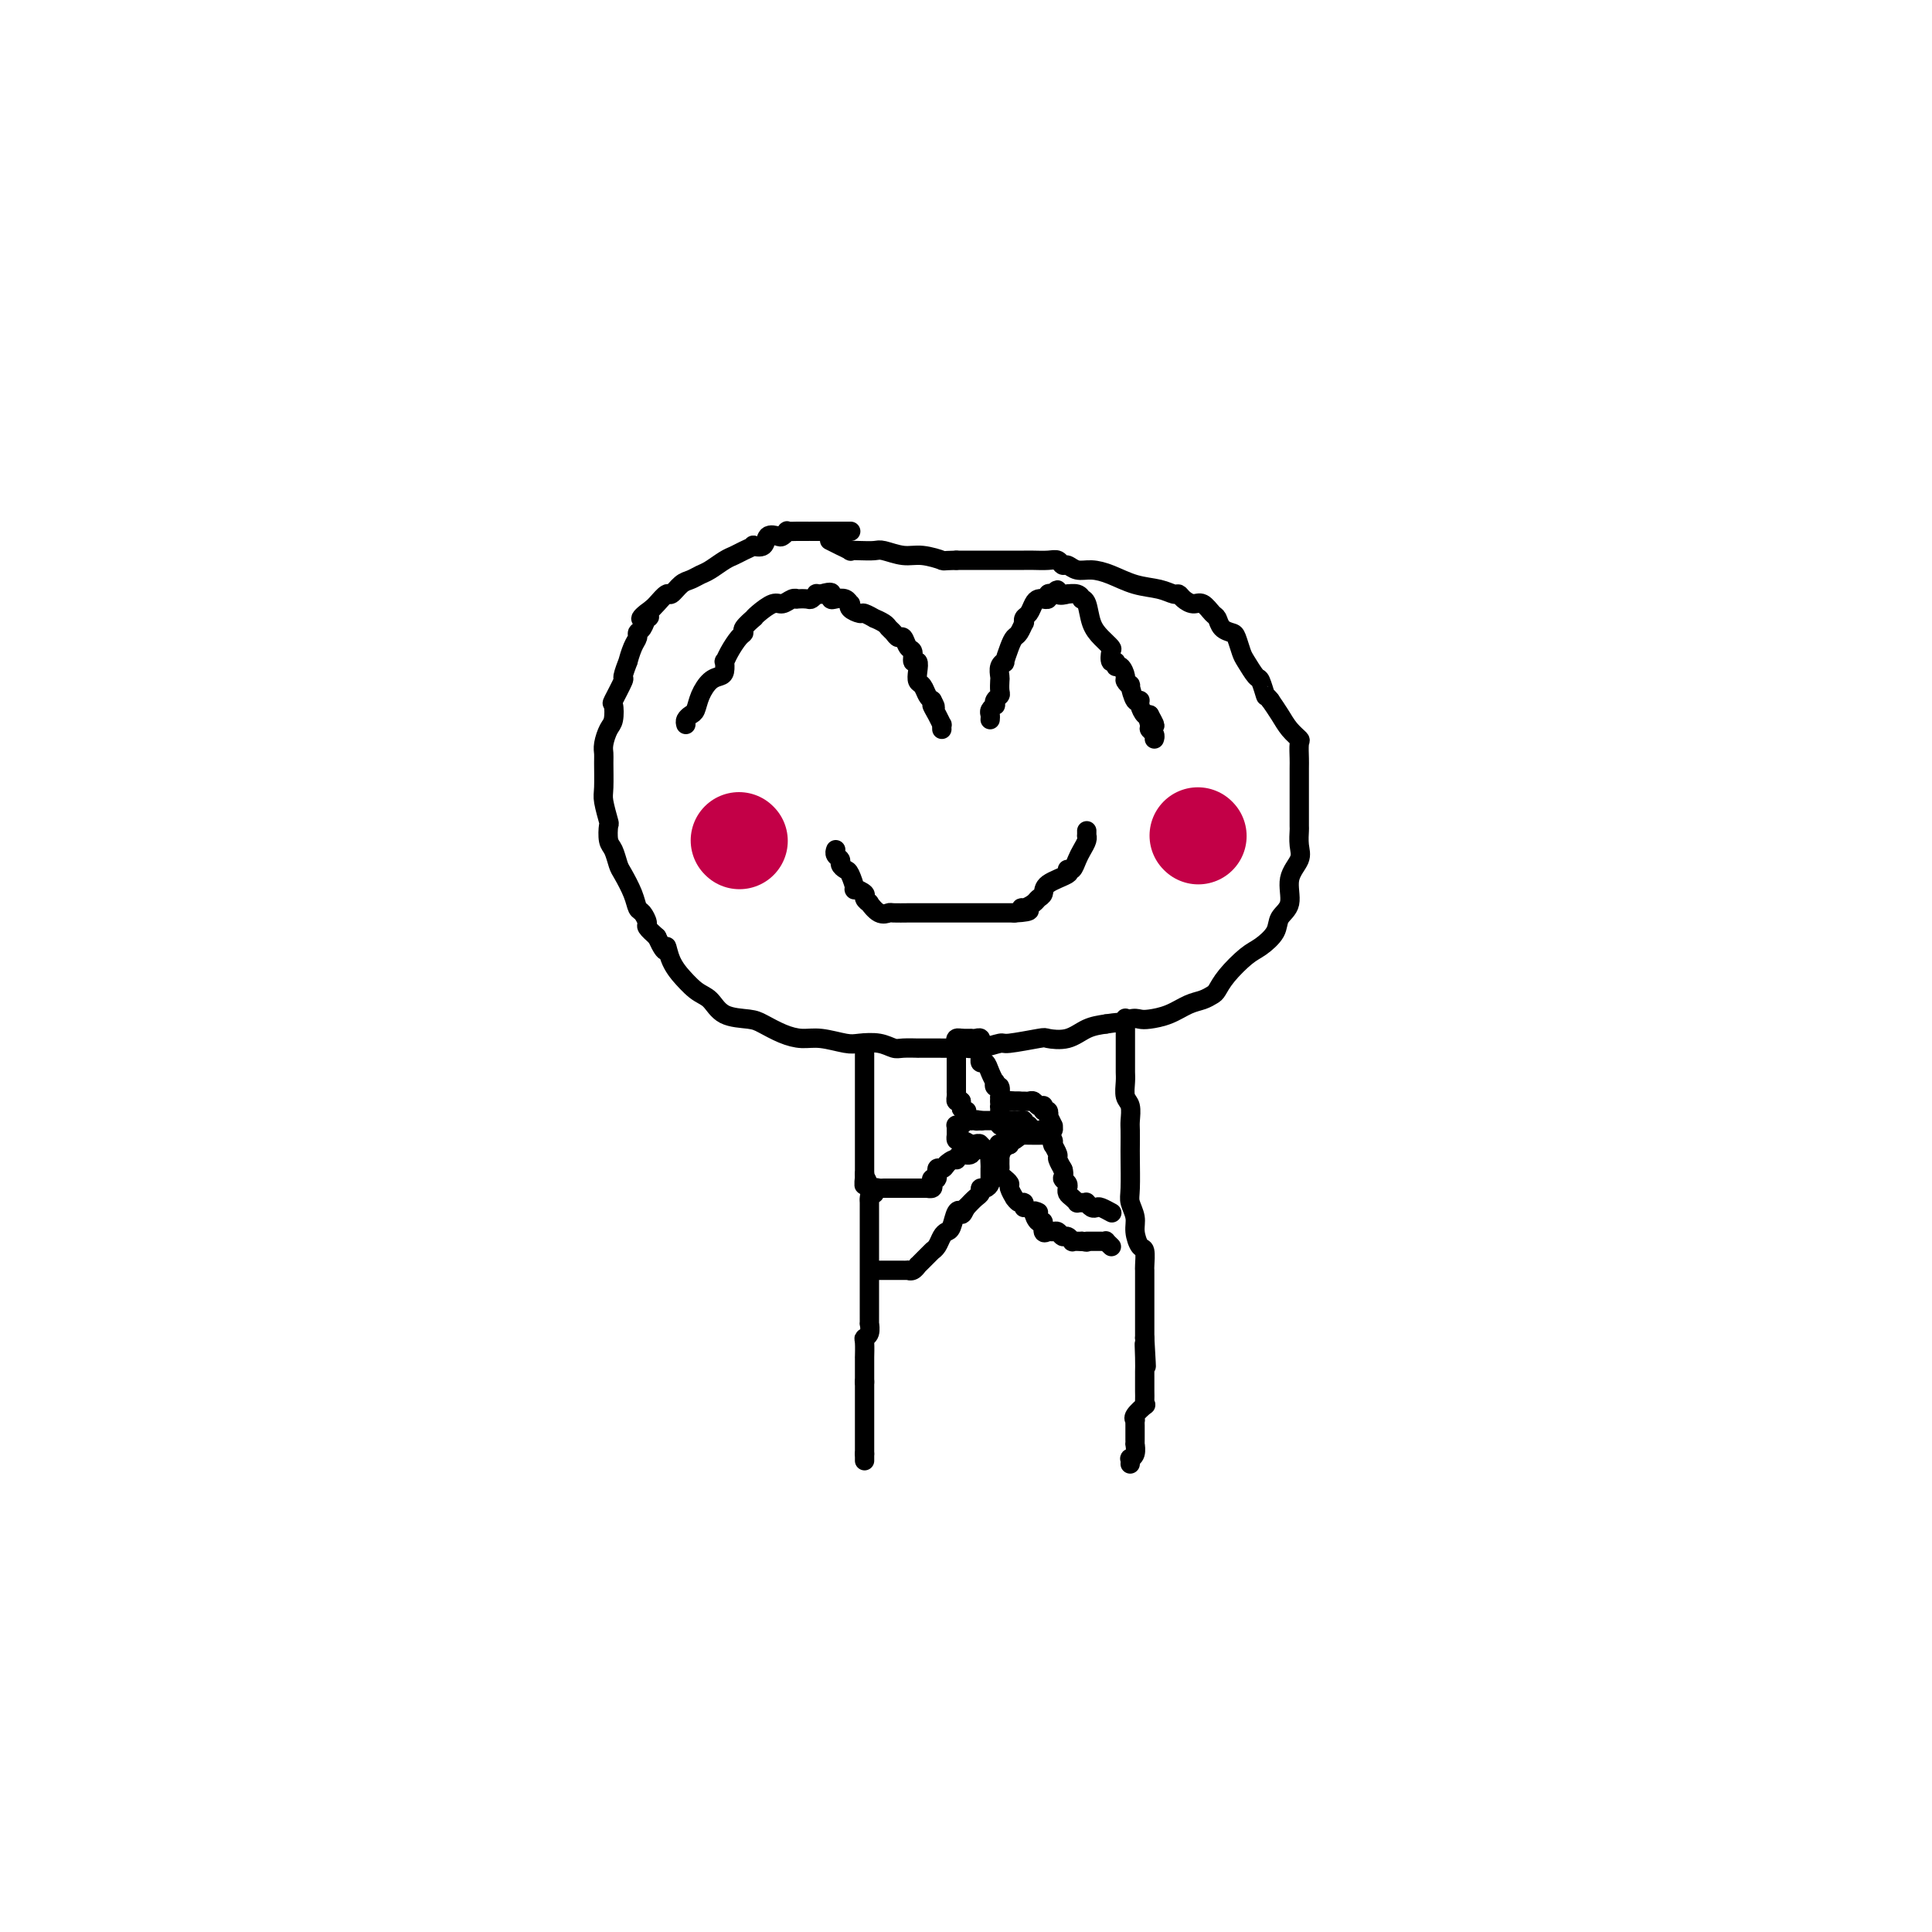 <svg viewBox='0 0 400 400' version='1.1' xmlns='http://www.w3.org/2000/svg' xmlns:xlink='http://www.w3.org/1999/xlink'><g fill='none' stroke='#000000' stroke-width='4' stroke-linecap='round' stroke-linejoin='round'><path d='M142,150c-0.088,-0.321 -0.175,-0.643 0,-1c0.175,-0.357 0.614,-0.750 1,-1c0.386,-0.250 0.720,-0.356 1,-1c0.280,-0.644 0.506,-1.827 1,-3c0.494,-1.173 1.256,-2.338 2,-3c0.744,-0.662 1.469,-0.823 2,-1c0.531,-0.177 0.867,-0.369 1,-1c0.133,-0.631 0.064,-1.699 0,-2c-0.064,-0.301 -0.124,0.166 0,0c0.124,-0.166 0.433,-0.966 1,-2c0.567,-1.034 1.391,-2.301 2,-3c0.609,-0.699 1.001,-0.830 1,-1c-0.001,-0.170 -0.397,-0.379 0,-1c0.397,-0.621 1.587,-1.654 2,-2c0.413,-0.346 0.051,-0.005 0,0c-0.051,0.005 0.211,-0.324 1,-1c0.789,-0.676 2.104,-1.698 3,-2c0.896,-0.302 1.371,0.115 2,0c0.629,-0.115 1.411,-0.762 2,-1c0.589,-0.238 0.985,-0.068 1,0c0.015,0.068 -0.350,0.032 0,0c0.350,-0.032 1.417,-0.061 2,0c0.583,0.061 0.682,0.212 1,0c0.318,-0.212 0.855,-0.788 1,-1c0.145,-0.212 -0.101,-0.061 0,0c0.101,0.061 0.551,0.030 1,0'/><path d='M170,123c2.616,-0.758 2.158,-0.151 2,0c-0.158,0.151 -0.014,-0.152 0,0c0.014,0.152 -0.101,0.758 0,1c0.101,0.242 0.417,0.120 1,0c0.583,-0.120 1.431,-0.238 2,0c0.569,0.238 0.858,0.833 1,1c0.142,0.167 0.137,-0.095 0,0c-0.137,0.095 -0.406,0.546 0,1c0.406,0.454 1.489,0.909 2,1c0.511,0.091 0.452,-0.183 1,0c0.548,0.183 1.705,0.822 2,1c0.295,0.178 -0.272,-0.106 0,0c0.272,0.106 1.382,0.601 2,1c0.618,0.399 0.743,0.703 1,1c0.257,0.297 0.647,0.589 1,1c0.353,0.411 0.668,0.941 1,1c0.332,0.059 0.681,-0.354 1,0c0.319,0.354 0.607,1.473 1,2c0.393,0.527 0.889,0.460 1,1c0.111,0.540 -0.163,1.688 0,2c0.163,0.312 0.765,-0.211 1,0c0.235,0.211 0.104,1.156 0,2c-0.104,0.844 -0.183,1.587 0,2c0.183,0.413 0.626,0.496 1,1c0.374,0.504 0.678,1.430 1,2c0.322,0.570 0.661,0.785 1,1'/><path d='M193,145c1.348,2.459 0.218,1.108 0,1c-0.218,-0.108 0.478,1.029 1,2c0.522,0.971 0.872,1.776 1,2c0.128,0.224 0.034,-0.132 0,0c-0.034,0.132 -0.010,0.752 0,1c0.010,0.248 0.005,0.124 0,0'/><path d='M205,149c0.030,-0.341 0.060,-0.683 0,-1c-0.060,-0.317 -0.208,-0.610 0,-1c0.208,-0.390 0.774,-0.877 1,-1c0.226,-0.123 0.113,0.118 0,0c-0.113,-0.118 -0.226,-0.594 0,-1c0.226,-0.406 0.792,-0.742 1,-1c0.208,-0.258 0.060,-0.438 0,-1c-0.060,-0.562 -0.031,-1.507 0,-2c0.031,-0.493 0.064,-0.534 0,-1c-0.064,-0.466 -0.224,-1.358 0,-2c0.224,-0.642 0.833,-1.035 1,-1c0.167,0.035 -0.109,0.499 0,0c0.109,-0.499 0.604,-1.961 1,-3c0.396,-1.039 0.694,-1.655 1,-2c0.306,-0.345 0.621,-0.420 1,-1c0.379,-0.580 0.823,-1.664 1,-2c0.177,-0.336 0.089,0.078 0,0c-0.089,-0.078 -0.178,-0.648 0,-1c0.178,-0.352 0.622,-0.487 1,-1c0.378,-0.513 0.689,-1.406 1,-2c0.311,-0.594 0.623,-0.890 1,-1c0.377,-0.110 0.818,-0.033 1,0c0.182,0.033 0.104,0.023 0,0c-0.104,-0.023 -0.234,-0.058 0,0c0.234,0.058 0.832,0.208 1,0c0.168,-0.208 -0.095,-0.774 0,-1c0.095,-0.226 0.547,-0.113 1,0'/><path d='M218,123c1.490,-1.701 0.715,-0.452 1,0c0.285,0.452 1.631,0.107 2,0c0.369,-0.107 -0.238,0.024 0,0c0.238,-0.024 1.320,-0.204 2,0c0.680,0.204 0.958,0.792 1,1c0.042,0.208 -0.153,0.035 0,0c0.153,-0.035 0.654,0.069 1,1c0.346,0.931 0.536,2.688 1,4c0.464,1.312 1.200,2.179 2,3c0.800,0.821 1.664,1.597 2,2c0.336,0.403 0.145,0.432 0,1c-0.145,0.568 -0.245,1.676 0,2c0.245,0.324 0.835,-0.135 1,0c0.165,0.135 -0.095,0.864 0,1c0.095,0.136 0.547,-0.320 1,0c0.453,0.320 0.909,1.418 1,2c0.091,0.582 -0.182,0.649 0,1c0.182,0.351 0.818,0.986 1,1c0.182,0.014 -0.092,-0.591 0,0c0.092,0.591 0.550,2.379 1,3c0.450,0.621 0.894,0.074 1,0c0.106,-0.074 -0.125,0.326 0,1c0.125,0.674 0.607,1.621 1,2c0.393,0.379 0.696,0.189 1,0'/><path d='M238,148c2.161,3.892 0.565,1.621 0,1c-0.565,-0.621 -0.099,0.408 0,1c0.099,0.592 -0.169,0.746 0,1c0.169,0.254 0.776,0.607 1,1c0.224,0.393 0.064,0.827 0,1c-0.064,0.173 -0.032,0.087 0,0'/><path d='M173,176c-0.009,0.024 -0.017,0.048 0,0c0.017,-0.048 0.060,-0.167 0,0c-0.060,0.167 -0.224,0.620 0,1c0.224,0.380 0.835,0.688 1,1c0.165,0.312 -0.116,0.629 0,1c0.116,0.371 0.627,0.796 1,1c0.373,0.204 0.606,0.187 1,1c0.394,0.813 0.947,2.457 1,3c0.053,0.543 -0.394,-0.014 0,0c0.394,0.014 1.628,0.600 2,1c0.372,0.400 -0.117,0.615 0,1c0.117,0.385 0.841,0.940 1,1c0.159,0.060 -0.248,-0.376 0,0c0.248,0.376 1.152,1.565 2,2c0.848,0.435 1.642,0.117 2,0c0.358,-0.117 0.281,-0.031 1,0c0.719,0.031 2.234,0.008 3,0c0.766,-0.008 0.785,-0.002 1,0c0.215,0.002 0.628,0.001 1,0c0.372,-0.001 0.704,-0.000 1,0c0.296,0.000 0.555,0.000 1,0c0.445,-0.000 1.075,-0.000 2,0c0.925,0.000 2.146,0.000 3,0c0.854,-0.000 1.340,-0.000 2,0c0.660,0.000 1.495,0.000 2,0c0.505,-0.000 0.679,-0.000 1,0c0.321,0.000 0.788,0.000 1,0c0.212,-0.000 0.170,-0.000 1,0c0.830,0.000 2.531,0.000 3,0c0.469,-0.000 -0.295,-0.000 0,0c0.295,0.000 1.647,0.000 3,0'/><path d='M210,189c4.814,-0.239 2.849,-0.837 2,-1c-0.849,-0.163 -0.582,0.108 0,0c0.582,-0.108 1.477,-0.596 2,-1c0.523,-0.404 0.672,-0.725 1,-1c0.328,-0.275 0.833,-0.505 1,-1c0.167,-0.495 -0.005,-1.255 1,-2c1.005,-0.745 3.186,-1.473 4,-2c0.814,-0.527 0.259,-0.851 0,-1c-0.259,-0.149 -0.223,-0.123 0,0c0.223,0.123 0.634,0.344 1,0c0.366,-0.344 0.686,-1.254 1,-2c0.314,-0.746 0.620,-1.328 1,-2c0.380,-0.672 0.834,-1.434 1,-2c0.166,-0.566 0.045,-0.935 0,-1c-0.045,-0.065 -0.012,0.175 0,0c0.012,-0.175 0.003,-0.764 0,-1c-0.003,-0.236 -0.002,-0.118 0,0'/><path d='M176,110c0.120,-0.000 0.241,-0.000 0,0c-0.241,0.000 -0.843,0.000 -1,0c-0.157,-0.000 0.131,-0.000 0,0c-0.131,0.000 -0.680,0.000 -1,0c-0.320,-0.000 -0.409,-0.000 -1,0c-0.591,0.000 -1.683,0.000 -2,0c-0.317,-0.000 0.140,-0.000 0,0c-0.140,0.000 -0.877,0.000 -1,0c-0.123,-0.000 0.368,-0.000 0,0c-0.368,0.000 -1.595,0.000 -2,0c-0.405,-0.000 0.012,-0.001 0,0c-0.012,0.001 -0.451,0.004 -1,0c-0.549,-0.004 -1.207,-0.015 -2,0c-0.793,0.015 -1.722,0.054 -2,0c-0.278,-0.054 0.096,-0.203 0,0c-0.096,0.203 -0.661,0.759 -1,1c-0.339,0.241 -0.454,0.169 -1,0c-0.546,-0.169 -1.525,-0.435 -2,0c-0.475,0.435 -0.445,1.570 -1,2c-0.555,0.430 -1.695,0.156 -2,0c-0.305,-0.156 0.224,-0.193 0,0c-0.224,0.193 -1.201,0.615 -2,1c-0.799,0.385 -1.422,0.733 -2,1c-0.578,0.267 -1.113,0.451 -2,1c-0.887,0.549 -2.125,1.461 -3,2c-0.875,0.539 -1.385,0.703 -2,1c-0.615,0.297 -1.334,0.727 -2,1c-0.666,0.273 -1.278,0.388 -2,1c-0.722,0.612 -1.554,1.721 -2,2c-0.446,0.279 -0.505,-0.271 -1,0c-0.495,0.271 -1.427,1.363 -2,2c-0.573,0.637 -0.786,0.818 -1,1'/><path d='M135,126c-3.951,2.802 -1.828,2.309 -1,2c0.828,-0.309 0.363,-0.432 0,0c-0.363,0.432 -0.623,1.420 -1,2c-0.377,0.580 -0.870,0.751 -1,1c-0.130,0.249 0.105,0.576 0,1c-0.105,0.424 -0.548,0.947 -1,2c-0.452,1.053 -0.913,2.637 -1,3c-0.087,0.363 0.201,-0.494 0,0c-0.201,0.494 -0.890,2.338 -1,3c-0.110,0.662 0.360,0.140 0,1c-0.360,0.860 -1.550,3.102 -2,4c-0.450,0.898 -0.159,0.454 0,1c0.159,0.546 0.186,2.083 0,3c-0.186,0.917 -0.586,1.215 -1,2c-0.414,0.785 -0.844,2.056 -1,3c-0.156,0.944 -0.038,1.560 0,2c0.038,0.440 -0.004,0.704 0,2c0.004,1.296 0.053,3.625 0,5c-0.053,1.375 -0.207,1.795 0,3c0.207,1.205 0.777,3.195 1,4c0.223,0.805 0.100,0.427 0,1c-0.100,0.573 -0.178,2.099 0,3c0.178,0.901 0.611,1.177 1,2c0.389,0.823 0.734,2.194 1,3c0.266,0.806 0.454,1.046 1,2c0.546,0.954 1.451,2.622 2,4c0.549,1.378 0.741,2.466 1,3c0.259,0.534 0.585,0.514 1,1c0.415,0.486 0.919,1.477 1,2c0.081,0.523 -0.263,0.578 0,1c0.263,0.422 1.131,1.211 2,2'/><path d='M136,194c2.129,4.654 1.952,2.291 2,2c0.048,-0.291 0.320,1.492 1,3c0.680,1.508 1.769,2.740 2,3c0.231,0.260 -0.394,-0.453 0,0c0.394,0.453 1.809,2.071 3,3c1.191,0.929 2.159,1.170 3,2c0.841,0.830 1.554,2.251 3,3c1.446,0.749 3.624,0.827 5,1c1.376,0.173 1.951,0.442 3,1c1.049,0.558 2.573,1.404 4,2c1.427,0.596 2.759,0.943 4,1c1.241,0.057 2.391,-0.177 4,0c1.609,0.177 3.675,0.765 5,1c1.325,0.235 1.908,0.115 3,0c1.092,-0.115 2.694,-0.227 4,0c1.306,0.227 2.318,0.793 3,1c0.682,0.207 1.034,0.055 2,0c0.966,-0.055 2.546,-0.015 3,0c0.454,0.015 -0.216,0.004 0,0c0.216,-0.004 1.319,0.000 2,0c0.681,-0.000 0.939,-0.004 2,0c1.061,0.004 2.923,0.016 4,0c1.077,-0.016 1.368,-0.061 2,0c0.632,0.061 1.606,0.226 3,0c1.394,-0.226 3.209,-0.843 4,-1c0.791,-0.157 0.560,0.148 2,0c1.440,-0.148 4.552,-0.747 6,-1c1.448,-0.253 1.234,-0.161 2,0c0.766,0.161 2.514,0.389 4,0c1.486,-0.389 2.710,-1.397 4,-2c1.290,-0.603 2.645,-0.802 4,-1'/><path d='M229,212c4.608,-0.713 3.127,0.003 3,0c-0.127,-0.003 1.099,-0.726 2,-1c0.901,-0.274 1.477,-0.101 2,0c0.523,0.101 0.995,0.129 2,0c1.005,-0.129 2.545,-0.414 4,-1c1.455,-0.586 2.825,-1.471 4,-2c1.175,-0.529 2.156,-0.702 3,-1c0.844,-0.298 1.551,-0.722 2,-1c0.449,-0.278 0.639,-0.409 1,-1c0.361,-0.591 0.893,-1.642 2,-3c1.107,-1.358 2.788,-3.022 4,-4c1.212,-0.978 1.955,-1.268 3,-2c1.045,-0.732 2.393,-1.904 3,-3c0.607,-1.096 0.474,-2.116 1,-3c0.526,-0.884 1.710,-1.631 2,-3c0.290,-1.369 -0.315,-3.359 0,-5c0.315,-1.641 1.548,-2.933 2,-4c0.452,-1.067 0.121,-1.908 0,-3c-0.121,-1.092 -0.032,-2.433 0,-3c0.032,-0.567 0.009,-0.359 0,-1c-0.009,-0.641 -0.002,-2.129 0,-3c0.002,-0.871 0.001,-1.124 0,-2c-0.001,-0.876 -0.001,-2.375 0,-3c0.001,-0.625 0.002,-0.376 0,-1c-0.002,-0.624 -0.006,-2.120 0,-3c0.006,-0.880 0.024,-1.145 0,-2c-0.024,-0.855 -0.089,-2.301 0,-3c0.089,-0.699 0.333,-0.651 0,-1c-0.333,-0.349 -1.244,-1.094 -2,-2c-0.756,-0.906 -1.359,-1.973 -2,-3c-0.641,-1.027 -1.321,-2.013 -2,-3'/><path d='M263,145c-1.102,-1.441 -0.859,-0.545 -1,-1c-0.141,-0.455 -0.668,-2.262 -1,-3c-0.332,-0.738 -0.469,-0.408 -1,-1c-0.531,-0.592 -1.455,-2.108 -2,-3c-0.545,-0.892 -0.709,-1.160 -1,-2c-0.291,-0.840 -0.707,-2.251 -1,-3c-0.293,-0.749 -0.463,-0.835 -1,-1c-0.537,-0.165 -1.442,-0.408 -2,-1c-0.558,-0.592 -0.769,-1.535 -1,-2c-0.231,-0.465 -0.482,-0.454 -1,-1c-0.518,-0.546 -1.303,-1.648 -2,-2c-0.697,-0.352 -1.304,0.046 -2,0c-0.696,-0.046 -1.479,-0.536 -2,-1c-0.521,-0.464 -0.778,-0.901 -1,-1c-0.222,-0.099 -0.408,0.141 -1,0c-0.592,-0.141 -1.590,-0.664 -3,-1c-1.410,-0.336 -3.232,-0.486 -5,-1c-1.768,-0.514 -3.482,-1.390 -5,-2c-1.518,-0.610 -2.840,-0.952 -4,-1c-1.160,-0.048 -2.158,0.197 -3,0c-0.842,-0.197 -1.528,-0.837 -2,-1c-0.472,-0.163 -0.730,0.153 -1,0c-0.270,-0.153 -0.552,-0.773 -1,-1c-0.448,-0.227 -1.064,-0.061 -2,0c-0.936,0.061 -2.193,0.016 -3,0c-0.807,-0.016 -1.164,-0.004 -2,0c-0.836,0.004 -2.152,0.001 -3,0c-0.848,-0.001 -1.227,-0.000 -2,0c-0.773,0.000 -1.939,0.000 -3,0c-1.061,-0.000 -2.017,-0.000 -3,0c-0.983,0.000 -1.991,0.000 -3,0'/><path d='M198,116c-3.425,0.065 -2.488,0.228 -3,0c-0.512,-0.228 -2.472,-0.846 -4,-1c-1.528,-0.154 -2.624,0.154 -4,0c-1.376,-0.154 -3.032,-0.772 -4,-1c-0.968,-0.228 -1.248,-0.065 -2,0c-0.752,0.065 -1.975,0.033 -3,0c-1.025,-0.033 -1.851,-0.065 -2,0c-0.149,0.065 0.381,0.228 0,0c-0.381,-0.228 -1.671,-0.846 -2,-1c-0.329,-0.154 0.304,0.154 0,0c-0.304,-0.154 -1.543,-0.772 -2,-1c-0.457,-0.228 -0.130,-0.065 0,0c0.130,0.065 0.065,0.033 0,0'/><path d='M179,216c0.000,0.303 0.000,0.606 0,1c0.000,0.394 0.000,0.879 0,1c0.000,0.121 -0.000,-0.123 0,0c0.000,0.123 0.000,0.611 0,1c0.000,0.389 0.000,0.678 0,1c0.000,0.322 0.000,0.678 0,1c0.000,0.322 0.000,0.610 0,1c0.000,0.390 0.000,0.881 0,1c0.000,0.119 0.000,-0.136 0,0c0.000,0.136 0.000,0.663 0,1c0.000,0.337 0.000,0.485 0,1c0.000,0.515 0.000,1.396 0,2c0.000,0.604 0.000,0.932 0,1c0.000,0.068 0.000,-0.122 0,0c0.000,0.122 -0.000,0.558 0,1c0.000,0.442 -0.000,0.892 0,1c0.000,0.108 -0.000,-0.126 0,0c0.000,0.126 -0.000,0.612 0,1c0.000,0.388 -0.000,0.676 0,1c0.000,0.324 -0.000,0.682 0,1c0.000,0.318 -0.000,0.595 0,1c0.000,0.405 -0.000,0.937 0,1c0.000,0.063 -0.000,-0.344 0,0c0.000,0.344 -0.000,1.440 0,2c0.000,0.560 -0.000,0.583 0,1c0.000,0.417 -0.000,1.228 0,2c0.000,0.772 -0.000,1.506 0,2c0.000,0.494 0.000,0.747 0,1'/><path d='M179,243c-0.061,4.312 -0.212,1.591 0,1c0.212,-0.591 0.789,0.947 1,2c0.211,1.053 0.057,1.621 0,2c-0.057,0.379 -0.015,0.568 0,1c0.015,0.432 0.004,1.107 0,2c-0.004,0.893 -0.001,2.003 0,3c0.001,0.997 0.000,1.882 0,2c-0.000,0.118 -0.000,-0.529 0,0c0.000,0.529 0.000,2.236 0,3c-0.000,0.764 -0.000,0.586 0,1c0.000,0.414 0.000,1.420 0,2c-0.000,0.580 -0.000,0.733 0,1c0.000,0.267 0.000,0.649 0,1c-0.000,0.351 -0.000,0.670 0,1c0.000,0.330 0.000,0.670 0,1c-0.000,0.330 -0.000,0.650 0,1c0.000,0.350 0.000,0.729 0,1c-0.000,0.271 -0.000,0.435 0,1c0.000,0.565 0.001,1.531 0,2c-0.001,0.469 -0.004,0.441 0,1c0.004,0.559 0.015,1.706 0,2c-0.015,0.294 -0.057,-0.263 0,0c0.057,0.263 0.211,1.347 0,2c-0.211,0.653 -0.789,0.876 -1,1c-0.211,0.124 -0.057,0.151 0,1c0.057,0.849 0.015,2.522 0,3c-0.015,0.478 -0.004,-0.239 0,0c0.004,0.239 0.001,1.435 0,2c-0.001,0.565 -0.000,0.498 0,1c0.000,0.502 0.000,1.572 0,2c-0.000,0.428 -0.000,0.214 0,0'/><path d='M179,286c0.000,7.299 0.000,4.046 0,3c0.000,-1.046 -0.000,0.117 0,1c0.000,0.883 0.000,1.488 0,2c0.000,0.512 0.000,0.932 0,1c0.000,0.068 0.000,-0.216 0,0c0.000,0.216 0.000,0.932 0,1c0.000,0.068 0.000,-0.514 0,0c0.000,0.514 0.000,2.123 0,3c0.000,0.877 0.000,1.024 0,1c0.000,-0.024 0.000,-0.217 0,0c0.000,0.217 0.000,0.846 0,1c0.000,0.154 0.000,-0.165 0,0c0.000,0.165 0.000,0.814 0,1c0.000,0.186 -0.000,-0.090 0,0c0.000,0.090 0.000,0.545 0,1'/><path d='M179,301c0.000,2.500 0.000,1.250 0,0'/><path d='M233,211c0.000,-0.176 0.000,-0.353 0,0c-0.000,0.353 -0.000,1.235 0,2c0.000,0.765 0.000,1.411 0,2c-0.000,0.589 -0.001,1.120 0,2c0.001,0.880 0.004,2.107 0,3c-0.004,0.893 -0.015,1.451 0,2c0.015,0.549 0.057,1.091 0,2c-0.057,0.909 -0.211,2.187 0,3c0.211,0.813 0.789,1.162 1,2c0.211,0.838 0.057,2.164 0,3c-0.057,0.836 -0.016,1.182 0,2c0.016,0.818 0.008,2.109 0,3c-0.008,0.891 -0.017,1.382 0,3c0.017,1.618 0.060,4.364 0,6c-0.060,1.636 -0.223,2.162 0,3c0.223,0.838 0.830,1.986 1,3c0.170,1.014 -0.098,1.892 0,3c0.098,1.108 0.562,2.446 1,3c0.438,0.554 0.849,0.323 1,1c0.151,0.677 0.040,2.261 0,3c-0.040,0.739 -0.011,0.634 0,1c0.011,0.366 0.003,1.203 0,2c-0.003,0.797 -0.001,1.555 0,2c0.001,0.445 0.000,0.576 0,1c-0.000,0.424 -0.000,1.142 0,2c0.000,0.858 0.000,1.857 0,2c-0.000,0.143 -0.000,-0.570 0,0c0.000,0.570 0.000,2.423 0,3c-0.000,0.577 -0.000,-0.121 0,0c0.000,0.121 0.000,1.060 0,2'/><path d='M237,277c0.619,10.586 0.166,4.051 0,2c-0.166,-2.051 -0.044,0.382 0,2c0.044,1.618 0.012,2.423 0,3c-0.012,0.577 -0.003,0.927 0,1c0.003,0.073 0.001,-0.132 0,0c-0.001,0.132 -0.001,0.600 0,1c0.001,0.400 0.002,0.732 0,1c-0.002,0.268 -0.008,0.471 0,1c0.008,0.529 0.030,1.386 0,2c-0.030,0.614 -0.113,0.987 0,1c0.113,0.013 0.423,-0.334 0,0c-0.423,0.334 -1.577,1.350 -2,2c-0.423,0.650 -0.113,0.935 0,1c0.113,0.065 0.030,-0.089 0,0c-0.030,0.089 -0.008,0.420 0,1c0.008,0.580 0.002,1.407 0,2c-0.002,0.593 0.001,0.950 0,1c-0.001,0.050 -0.004,-0.207 0,0c0.004,0.207 0.015,0.877 0,1c-0.015,0.123 -0.057,-0.303 0,0c0.057,0.303 0.211,1.335 0,2c-0.211,0.665 -0.789,0.963 -1,1c-0.211,0.037 -0.057,-0.186 0,0c0.057,0.186 0.015,0.781 0,1c-0.015,0.219 -0.004,0.063 0,0c0.004,-0.063 0.002,-0.031 0,0'/><path d='M181,247c0.025,0.113 0.049,0.226 0,0c-0.049,-0.226 -0.172,-0.793 0,-1c0.172,-0.207 0.638,-0.056 1,0c0.362,0.056 0.621,0.015 1,0c0.379,-0.015 0.879,-0.004 1,0c0.121,0.004 -0.137,0.001 0,0c0.137,-0.001 0.667,-0.000 1,0c0.333,0.000 0.468,0.000 1,0c0.532,-0.000 1.461,-0.000 2,0c0.539,0.000 0.688,0.000 1,0c0.312,-0.000 0.786,-0.000 1,0c0.214,0.000 0.166,0.001 0,0c-0.166,-0.001 -0.451,-0.003 0,0c0.451,0.003 1.636,0.011 2,0c0.364,-0.011 -0.095,-0.039 0,0c0.095,0.039 0.743,0.146 1,0c0.257,-0.146 0.124,-0.546 0,-1c-0.124,-0.454 -0.241,-0.961 0,-1c0.241,-0.039 0.838,0.392 1,0c0.162,-0.392 -0.110,-1.605 0,-2c0.110,-0.395 0.603,0.030 1,0c0.397,-0.030 0.699,-0.515 1,-1'/><path d='M196,241c1.080,-1.019 1.781,-1.065 2,-1c0.219,0.065 -0.043,0.242 0,0c0.043,-0.242 0.390,-0.901 1,-1c0.610,-0.099 1.482,0.364 2,0c0.518,-0.364 0.682,-1.554 1,-2c0.318,-0.446 0.789,-0.150 1,0c0.211,0.150 0.162,0.152 0,0c-0.162,-0.152 -0.436,-0.459 0,0c0.436,0.459 1.581,1.682 2,2c0.419,0.318 0.112,-0.270 0,0c-0.112,0.270 -0.030,1.397 0,2c0.030,0.603 0.008,0.683 0,1c-0.008,0.317 -0.001,0.872 0,1c0.001,0.128 -0.002,-0.172 0,0c0.002,0.172 0.011,0.816 0,1c-0.011,0.184 -0.041,-0.091 0,0c0.041,0.091 0.152,0.548 0,1c-0.152,0.452 -0.568,0.897 -1,1c-0.432,0.103 -0.879,-0.137 -1,0c-0.121,0.137 0.083,0.652 0,1c-0.083,0.348 -0.452,0.528 -1,1c-0.548,0.472 -1.274,1.236 -2,2'/><path d='M200,250c-0.952,1.973 -0.833,1.406 -1,1c-0.167,-0.406 -0.622,-0.652 -1,0c-0.378,0.652 -0.679,2.203 -1,3c-0.321,0.797 -0.661,0.841 -1,1c-0.339,0.159 -0.678,0.434 -1,1c-0.322,0.566 -0.626,1.424 -1,2c-0.374,0.576 -0.817,0.872 -1,1c-0.183,0.128 -0.104,0.090 0,0c0.104,-0.090 0.234,-0.230 0,0c-0.234,0.230 -0.833,0.831 -1,1c-0.167,0.169 0.096,-0.095 0,0c-0.096,0.095 -0.551,0.547 -1,1c-0.449,0.453 -0.890,0.906 -1,1c-0.110,0.094 0.113,-0.171 0,0c-0.113,0.171 -0.560,0.778 -1,1c-0.440,0.222 -0.872,0.060 -1,0c-0.128,-0.060 0.049,-0.016 0,0c-0.049,0.016 -0.324,0.004 -1,0c-0.676,-0.004 -1.755,-0.001 -2,0c-0.245,0.001 0.342,0.000 0,0c-0.342,-0.000 -1.612,-0.000 -2,0c-0.388,0.000 0.106,0.000 0,0c-0.106,-0.000 -0.813,-0.000 -1,0c-0.187,0.000 0.146,0.000 0,0c-0.146,-0.000 -0.770,-0.000 -1,0c-0.230,0.000 -0.066,0.000 0,0c0.066,-0.000 0.033,-0.000 0,0'/><path d='M212,249c-0.022,0.545 -0.043,1.090 0,1c0.043,-0.090 0.151,-0.816 0,-1c-0.151,-0.184 -0.561,0.172 -1,0c-0.439,-0.172 -0.906,-0.873 -1,-1c-0.094,-0.127 0.186,0.321 0,0c-0.186,-0.321 -0.838,-1.409 -1,-2c-0.162,-0.591 0.167,-0.683 0,-1c-0.167,-0.317 -0.829,-0.857 -1,-1c-0.171,-0.143 0.151,0.113 0,0c-0.151,-0.113 -0.773,-0.593 -1,-1c-0.227,-0.407 -0.058,-0.740 0,-1c0.058,-0.260 0.005,-0.448 0,-1c-0.005,-0.552 0.037,-1.468 0,-2c-0.037,-0.532 -0.154,-0.679 0,-1c0.154,-0.321 0.580,-0.817 1,-1c0.420,-0.183 0.834,-0.052 1,0c0.166,0.052 0.083,0.026 0,0'/><path d='M209,237c0.548,-1.094 0.917,-0.829 1,-1c0.083,-0.171 -0.120,-0.778 0,-1c0.120,-0.222 0.565,-0.059 1,0c0.435,0.059 0.862,0.015 1,0c0.138,-0.015 -0.012,-0.001 0,0c0.012,0.001 0.185,-0.010 1,0c0.815,0.010 2.271,0.042 3,0c0.729,-0.042 0.730,-0.157 1,0c0.270,0.157 0.808,0.585 1,1c0.192,0.415 0.036,0.817 0,1c-0.036,0.183 0.047,0.148 0,0c-0.047,-0.148 -0.222,-0.407 0,0c0.222,0.407 0.843,1.480 1,2c0.157,0.520 -0.150,0.486 0,1c0.150,0.514 0.757,1.575 1,2c0.243,0.425 0.121,0.212 0,0'/><path d='M220,242c0.558,1.491 -0.046,1.719 0,2c0.046,0.281 0.744,0.614 1,1c0.256,0.386 0.071,0.824 0,1c-0.071,0.176 -0.029,0.089 0,0c0.029,-0.089 0.046,-0.182 0,0c-0.046,0.182 -0.153,0.637 0,1c0.153,0.363 0.567,0.633 1,1c0.433,0.367 0.887,0.831 1,1c0.113,0.169 -0.114,0.044 0,0c0.114,-0.044 0.569,-0.008 1,0c0.431,0.008 0.837,-0.012 1,0c0.163,0.012 0.084,0.055 0,0c-0.084,-0.055 -0.173,-0.207 0,0c0.173,0.207 0.607,0.773 1,1c0.393,0.227 0.746,0.113 1,0c0.254,-0.113 0.408,-0.226 1,0c0.592,0.226 1.621,0.792 2,1c0.379,0.208 0.108,0.060 0,0c-0.108,-0.060 -0.054,-0.030 0,0'/><path d='M215,251c-0.504,-0.243 -1.008,-0.486 -1,0c0.008,0.486 0.527,1.700 1,2c0.473,0.300 0.900,-0.313 1,0c0.100,0.313 -0.128,1.552 0,2c0.128,0.448 0.611,0.105 1,0c0.389,-0.105 0.682,0.028 1,0c0.318,-0.028 0.659,-0.218 1,0c0.341,0.218 0.683,0.843 1,1c0.317,0.157 0.610,-0.154 1,0c0.390,0.154 0.878,0.773 1,1c0.122,0.227 -0.121,0.061 0,0c0.121,-0.061 0.606,-0.017 1,0c0.394,0.017 0.697,0.009 1,0'/><path d='M224,257c1.462,0.309 1.116,0.083 1,0c-0.116,-0.083 -0.003,-0.022 0,0c0.003,0.022 -0.105,0.005 0,0c0.105,-0.005 0.424,0.002 1,0c0.576,-0.002 1.408,-0.015 2,0c0.592,0.015 0.943,0.056 1,0c0.057,-0.056 -0.181,-0.211 0,0c0.181,0.211 0.779,0.788 1,1c0.221,0.212 0.063,0.061 0,0c-0.063,-0.061 -0.032,-0.030 0,0'/><path d='M201,232c0.091,0.030 0.182,0.061 0,0c-0.182,-0.061 -0.637,-0.212 -1,0c-0.363,0.212 -0.633,0.788 -1,1c-0.367,0.212 -0.830,0.059 -1,0c-0.170,-0.059 -0.045,-0.026 0,0c0.045,0.026 0.012,0.044 0,0c-0.012,-0.044 -0.004,-0.152 0,0c0.004,0.152 0.003,0.562 0,1c-0.003,0.438 -0.009,0.905 0,1c0.009,0.095 0.031,-0.181 0,0c-0.031,0.181 -0.116,0.819 0,1c0.116,0.181 0.433,-0.096 1,0c0.567,0.096 1.385,0.566 2,1c0.615,0.434 1.027,0.832 2,1c0.973,0.168 2.508,0.107 3,0c0.492,-0.107 -0.060,-0.260 0,0c0.060,0.260 0.731,0.931 1,1c0.269,0.069 0.134,-0.466 0,-1'/><path d='M207,238c1.410,0.088 0.436,-0.692 0,-1c-0.436,-0.308 -0.333,-0.143 0,0c0.333,0.143 0.897,0.264 1,0c0.103,-0.264 -0.255,-0.912 0,-1c0.255,-0.088 1.122,0.384 2,0c0.878,-0.384 1.767,-1.623 2,-2c0.233,-0.377 -0.189,0.109 0,0c0.189,-0.109 0.990,-0.814 1,-1c0.010,-0.186 -0.771,0.146 -1,0c-0.229,-0.146 0.093,-0.771 0,-1c-0.093,-0.229 -0.602,-0.061 -1,0c-0.398,0.061 -0.685,0.016 -1,0c-0.315,-0.016 -0.658,-0.004 -1,0c-0.342,0.004 -0.684,0.001 -1,0c-0.316,-0.001 -0.606,-0.000 -1,0c-0.394,0.000 -0.893,0.000 -1,0c-0.107,-0.000 0.179,-0.000 0,0c-0.179,0.000 -0.821,0.000 -1,0c-0.179,-0.000 0.106,-0.000 0,0c-0.106,0.000 -0.602,0.000 -1,0c-0.398,-0.000 -0.699,-0.000 -1,0'/><path d='M203,232c-1.408,-0.309 -0.429,-0.083 0,0c0.429,0.083 0.308,0.022 0,0c-0.308,-0.022 -0.802,-0.006 -1,0c-0.198,0.006 -0.099,0.003 0,0'/><path d='M211,228c-0.475,-0.008 -0.950,-0.016 -1,0c-0.050,0.016 0.326,0.056 0,0c-0.326,-0.056 -1.355,-0.207 -2,0c-0.645,0.207 -0.905,0.773 -1,1c-0.095,0.227 -0.026,0.117 0,0c0.026,-0.117 0.007,-0.239 0,0c-0.007,0.239 -0.003,0.838 0,1c0.003,0.162 0.004,-0.114 0,0c-0.004,0.114 -0.013,0.619 0,1c0.013,0.381 0.049,0.637 0,1c-0.049,0.363 -0.182,0.833 0,1c0.182,0.167 0.679,0.031 1,0c0.321,-0.031 0.467,0.044 1,0c0.533,-0.044 1.453,-0.208 2,0c0.547,0.208 0.720,0.788 1,1c0.280,0.212 0.666,0.057 1,0c0.334,-0.057 0.615,-0.015 1,0c0.385,0.015 0.873,0.004 1,0c0.127,-0.004 -0.107,-0.001 0,0c0.107,0.001 0.553,0.001 1,0'/><path d='M216,234c1.327,0.463 0.145,0.120 0,0c-0.145,-0.120 0.747,-0.016 1,0c0.253,0.016 -0.132,-0.056 0,0c0.132,0.056 0.781,0.240 1,0c0.219,-0.240 0.007,-0.906 0,-1c-0.007,-0.094 0.190,0.382 0,0c-0.190,-0.382 -0.769,-1.623 -1,-2c-0.231,-0.377 -0.115,0.109 0,0c0.115,-0.109 0.228,-0.814 0,-1c-0.228,-0.186 -0.796,0.147 -1,0c-0.204,-0.147 -0.044,-0.775 0,-1c0.044,-0.225 -0.030,-0.046 0,0c0.030,0.046 0.163,-0.040 0,0c-0.163,0.040 -0.622,0.207 -1,0c-0.378,-0.207 -0.675,-0.787 -1,-1c-0.325,-0.213 -0.679,-0.057 -1,0c-0.321,0.057 -0.611,0.015 -1,0c-0.389,-0.015 -0.877,-0.004 -1,0c-0.123,0.004 0.121,0.001 0,0c-0.121,-0.001 -0.606,-0.000 -1,0c-0.394,0.000 -0.697,0.000 -1,0'/><path d='M209,228c-1.171,-0.155 -1.097,-0.041 -1,0c0.097,0.041 0.219,0.011 0,0c-0.219,-0.011 -0.777,-0.003 -1,0c-0.223,0.003 -0.112,0.002 0,0'/><path d='M207,228c0.008,-0.486 0.016,-0.971 0,-1c-0.016,-0.029 -0.056,0.400 0,0c0.056,-0.400 0.208,-1.629 0,-2c-0.208,-0.371 -0.776,0.117 -1,0c-0.224,-0.117 -0.102,-0.839 0,-1c0.102,-0.161 0.185,0.240 0,0c-0.185,-0.240 -0.638,-1.121 -1,-2c-0.362,-0.879 -0.633,-1.757 -1,-2c-0.367,-0.243 -0.830,0.147 -1,0c-0.170,-0.147 -0.045,-0.832 0,-1c0.045,-0.168 0.012,0.180 0,0c-0.012,-0.180 -0.002,-0.889 0,-1c0.002,-0.111 -0.002,0.377 0,0c0.002,-0.377 0.010,-1.618 0,-2c-0.010,-0.382 -0.040,0.094 0,0c0.040,-0.094 0.149,-0.757 0,-1c-0.149,-0.243 -0.555,-0.065 -1,0c-0.445,0.065 -0.927,0.018 -1,0c-0.073,-0.018 0.265,-0.005 0,0c-0.265,0.005 -1.132,0.003 -2,0'/><path d='M199,215c-0.558,-0.137 0.047,0.019 0,0c-0.047,-0.019 -0.745,-0.213 -1,0c-0.255,0.213 -0.068,0.831 0,1c0.068,0.169 0.018,-0.113 0,0c-0.018,0.113 -0.005,0.622 0,1c0.005,0.378 0.001,0.625 0,1c-0.001,0.375 -0.000,0.879 0,1c0.000,0.121 0.000,-0.140 0,0c-0.000,0.140 -0.000,0.682 0,1c0.000,0.318 0.000,0.411 0,1c-0.000,0.589 -0.000,1.672 0,2c0.000,0.328 0.000,-0.101 0,0c-0.000,0.101 -0.000,0.730 0,1c0.000,0.270 0.000,0.180 0,0c-0.000,-0.180 -0.001,-0.451 0,0c0.001,0.451 0.003,1.624 0,2c-0.003,0.376 -0.011,-0.043 0,0c0.011,0.043 0.041,0.550 0,1c-0.041,0.450 -0.155,0.843 0,1c0.155,0.157 0.577,0.079 1,0'/><path d='M199,228c0.016,2.255 0.055,1.392 0,1c-0.055,-0.392 -0.203,-0.311 0,0c0.203,0.311 0.759,0.854 1,1c0.241,0.146 0.168,-0.105 0,0c-0.168,0.105 -0.430,0.567 0,1c0.430,0.433 1.551,0.838 2,1c0.449,0.162 0.224,0.081 0,0'/></g>
<g fill='none' stroke='#C30047' stroke-width='20' stroke-linecap='round' stroke-linejoin='round'><path d='M153,174c0.000,0.000 0.100,0.100 0.1,0.1'/><path d='M248,173c0.000,0.000 0.100,0.100 0.1,0.1'/></g>
</svg>